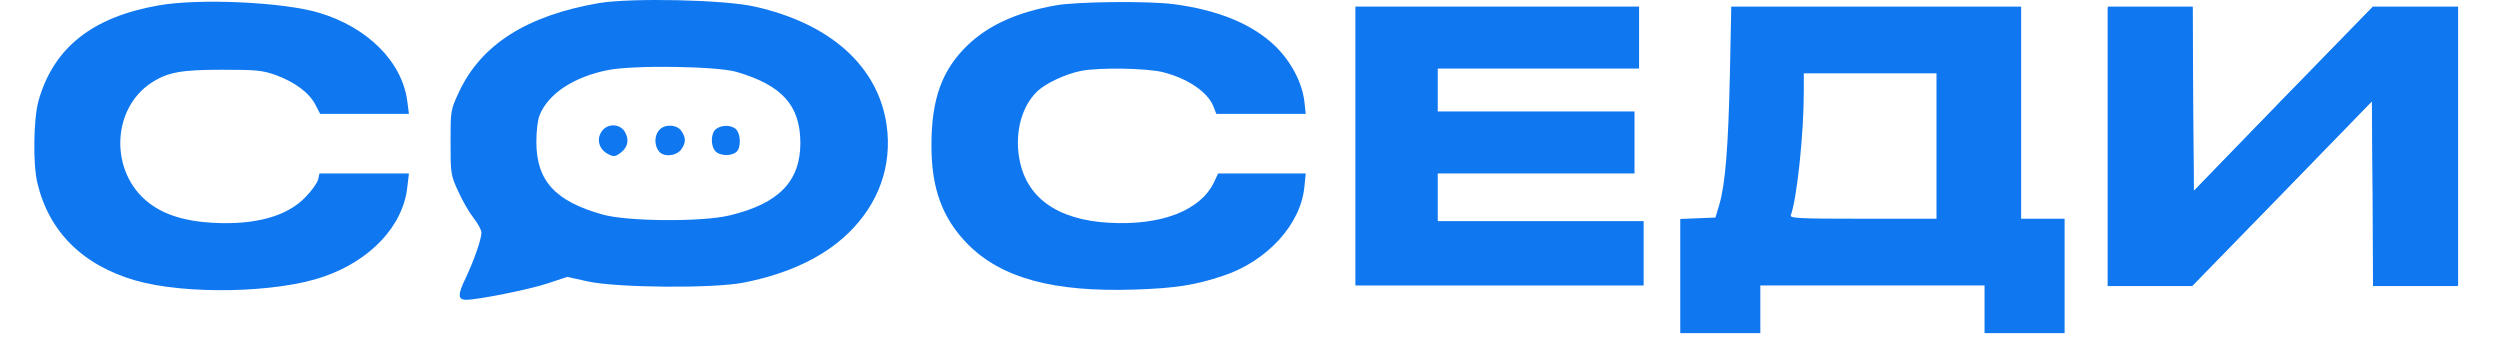 <svg width="182" height="25" viewBox="0 0 182 25" fill="none" xmlns="http://www.w3.org/2000/svg">
<path d="M43.643 0.218C38.364 1.121 35.016 3.238 33.4 6.726C32.801 8.028 32.801 8.028 32.801 10.37C32.801 12.661 32.817 12.748 33.35 13.911C33.65 14.588 34.15 15.455 34.466 15.854C34.783 16.254 35.049 16.739 35.049 16.93C35.049 17.416 34.5 18.978 33.9 20.245C33.317 21.442 33.317 21.824 33.933 21.824C34.799 21.824 38.53 21.078 39.879 20.627L41.295 20.158L42.794 20.488C44.926 20.956 51.921 21.009 54.136 20.575C57.384 19.933 59.916 18.735 61.731 17C63.979 14.831 64.962 12.054 64.546 9.104C63.929 4.835 60.465 1.711 54.936 0.479C52.754 -0.025 45.975 -0.163 43.643 0.218ZM53.62 5.234C56.934 6.206 58.25 7.663 58.267 10.388C58.267 13.199 56.718 14.813 53.12 15.681C51.122 16.167 45.659 16.132 43.843 15.611C40.396 14.64 39.047 13.147 39.047 10.319C39.047 9.555 39.146 8.722 39.28 8.392C39.913 6.813 41.795 5.581 44.293 5.095C46.158 4.73 52.188 4.817 53.62 5.234Z" fill="#0F77F0"/>
<path d="M43.776 9.607C43.41 10.18 43.626 10.891 44.276 11.221C44.692 11.429 44.792 11.412 45.192 11.117C45.725 10.7 45.825 10.145 45.475 9.572C45.092 8.965 44.159 8.982 43.776 9.607Z" fill="#0F77F0"/>
<path d="M47.99 9.468C47.641 9.85 47.624 10.544 47.94 10.978C48.257 11.447 49.173 11.394 49.572 10.909C49.939 10.423 49.956 10.041 49.606 9.538C49.289 9.052 48.373 9.017 47.99 9.468Z" fill="#0F77F0"/>
<path d="M52.121 9.399C51.738 9.694 51.721 10.631 52.087 11.013C52.404 11.36 53.253 11.377 53.603 11.065C53.953 10.787 53.936 9.78 53.603 9.433C53.287 9.086 52.537 9.069 52.121 9.399Z" fill="#0F77F0"/>
<path d="M11.549 0.392C6.719 1.242 3.904 3.464 2.805 7.334C2.438 8.635 2.388 11.95 2.721 13.321C3.571 16.878 6.019 19.308 9.866 20.419C13.497 21.46 20.126 21.338 23.557 20.141C26.988 18.961 29.353 16.427 29.653 13.616L29.769 12.627H26.505H23.257L23.157 13.078C23.091 13.321 22.691 13.893 22.241 14.345C20.909 15.75 18.577 16.392 15.479 16.219C13.481 16.115 11.948 15.629 10.849 14.778C7.968 12.575 8.084 7.906 11.066 5.997C12.232 5.251 13.231 5.078 16.145 5.078C18.677 5.078 19.093 5.112 20.109 5.477C21.475 5.98 22.524 6.761 22.974 7.646L23.307 8.288H26.538H29.769L29.653 7.386C29.286 4.505 26.771 1.989 23.224 0.93C20.626 0.149 14.496 -0.129 11.549 0.392Z" fill="#0F77F0"/>
<path d="M76.854 0.392C74.022 0.895 71.957 1.832 70.425 3.307C68.576 5.095 67.81 7.212 67.81 10.544C67.793 13.685 68.593 15.872 70.425 17.746C72.873 20.245 76.687 21.286 82.683 21.078C85.615 20.974 86.98 20.766 89.062 20.071C92.243 19.013 94.692 16.34 94.958 13.616L95.058 12.627H91.877H88.679L88.363 13.303C87.363 15.334 84.532 16.427 80.768 16.219C76.937 16.011 74.655 14.362 74.189 11.447C73.889 9.572 74.389 7.767 75.471 6.691C76.071 6.084 77.553 5.39 78.686 5.164C80.002 4.904 83.433 4.956 84.648 5.251C86.447 5.702 87.93 6.691 88.346 7.767L88.546 8.288H91.81H95.058L94.958 7.386C94.791 5.997 93.992 4.487 92.843 3.359C91.161 1.746 88.712 0.739 85.465 0.305C83.616 0.062 78.386 0.114 76.854 0.392Z" fill="#0F77F0"/>
<path d="M98.672 10.631V20.783H109.165H119.658V18.44V16.097H112.163H104.668V14.362V12.627H111.83H118.992V10.37V8.114H111.83H104.668V6.553V4.991H111.996H119.325V2.735V0.479H108.998H98.672V10.631Z" fill="#0F77F0"/>
<path d="M125.937 5.373C125.82 10.7 125.604 13.39 125.17 14.883L124.887 15.837L123.605 15.889L122.323 15.941V20.089V24.254H125.238H128.152V22.518V20.783H136.313H144.475V22.518V24.254H147.389H150.303V20.089V15.924H148.722H147.139V8.201V0.479H136.596H126.037L125.937 5.373ZM140.977 10.631V15.924H135.631C131.034 15.924 130.301 15.889 130.367 15.681C130.816 14.466 131.316 9.78 131.316 6.674V5.338H136.147H140.977V10.631Z" fill="#0F77F0"/>
<path d="M153.468 10.631V20.783H156.532H159.614L166.16 14.067L172.705 7.334L172.755 14.067L172.787 20.783H175.869H178.951V10.631V0.479H175.853H172.755L166.226 7.177L159.714 13.893L159.664 7.177L159.63 0.479H156.549H153.468V10.631Z" fill="#0F77F0"/>
<path d="M153.436 10.673V20.825H156.501H159.582L166.127 14.109L172.673 7.375L172.723 14.109L172.756 20.825H175.838H178.918V10.673V0.521H175.82H172.723L166.195 7.219L159.682 13.935L159.632 7.219L159.599 0.521H156.517H153.436V10.673Z" fill="#0F77F0"/>
</svg>
